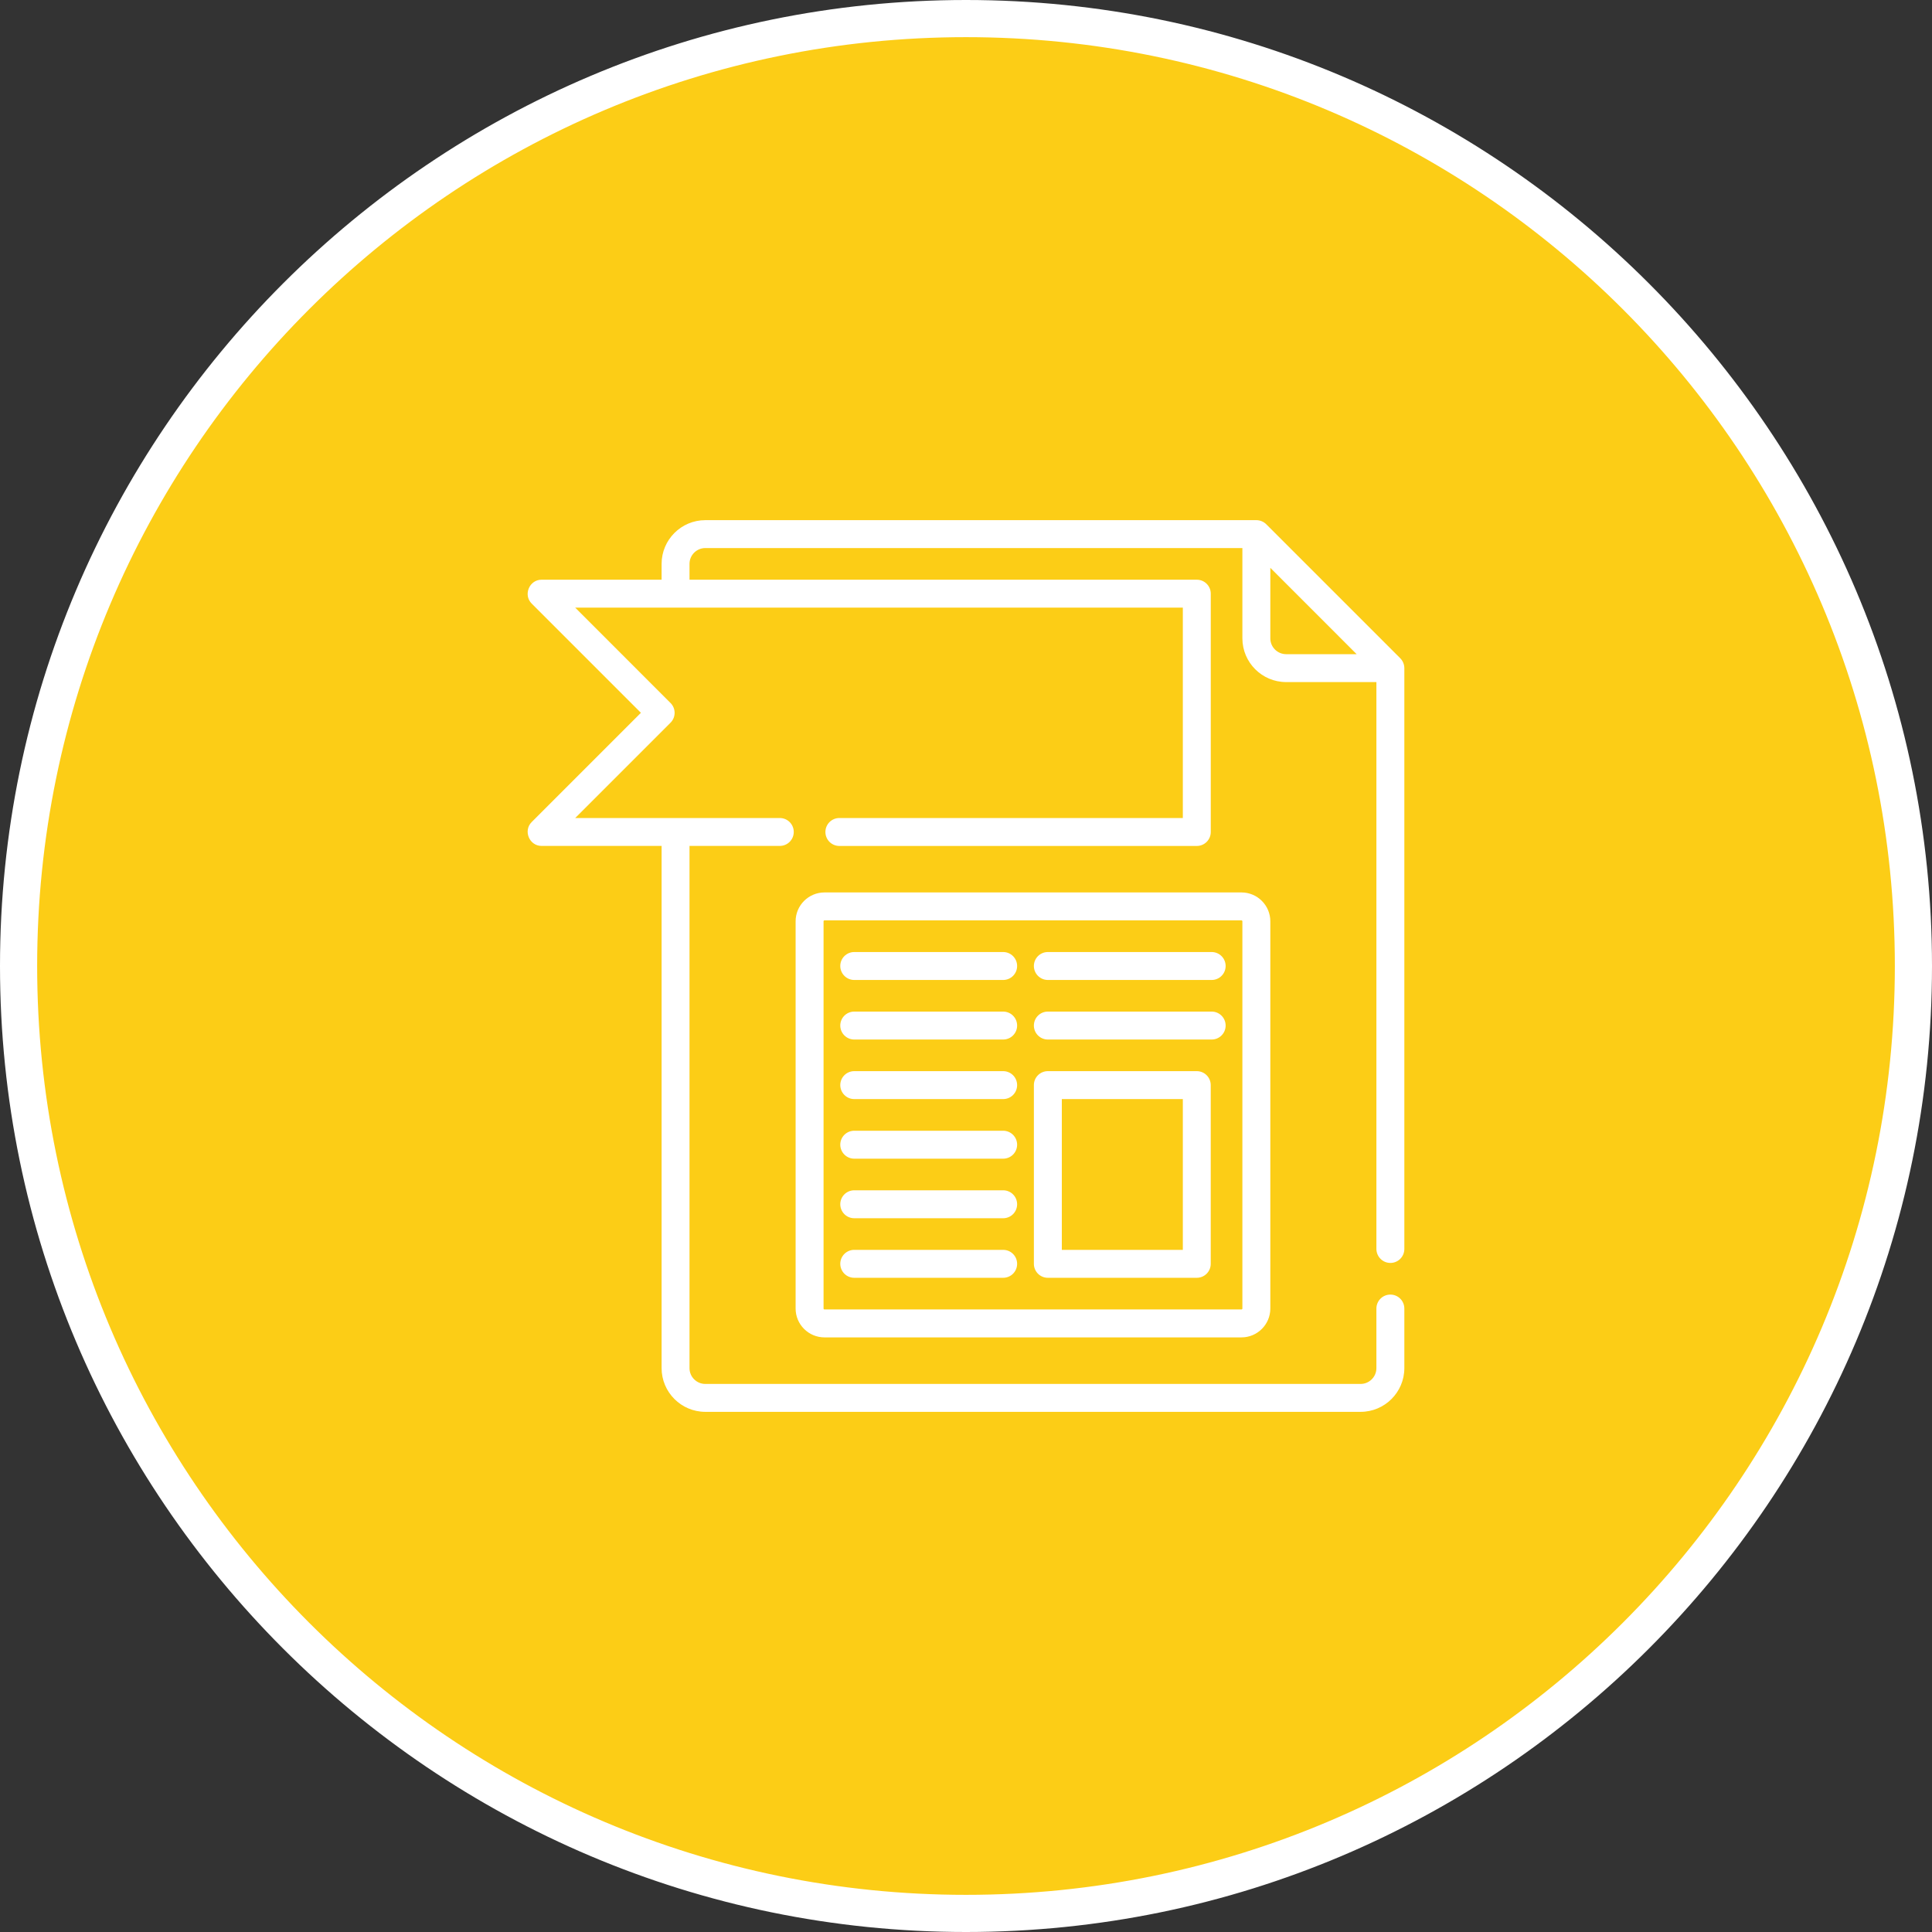 <?xml version="1.0" encoding="utf-8"?>
<!-- Generator: Adobe Illustrator 26.0.1, SVG Export Plug-In . SVG Version: 6.00 Build 0)  -->
<svg version="1.1" id="Layer_1" xmlns="http://www.w3.org/2000/svg" xmlns:xlink="http://www.w3.org/1999/xlink" x="0px" y="0px"
	 width="104px" height="104px" viewBox="0 0 104 104" style="enable-background:new 0 0 104 104;" xml:space="preserve">
<rect x="0" y="0" width="104" height="104" fill="#333333" stroke="none"/>
<style type="text/css">
	.st0{fill:#FCCD16;}
	.st1{fill:#FFFFFF;}
</style>
<g>
	<ellipse transform="matrix(0.973 -0.23 0.23 0.973 -10.556 13.338)" class="st0" cx="52" cy="52" rx="51" ry="51"/>
	<path class="st1" d="M52,2c27.614,0,50,22.386,50,50s-22.386,50-50,50S2,79.614,2,52S24.386,2,52,2 M52,0C23.327,0,0,23.327,0,52
		c0,28.673,23.327,52,52,52c28.673,0,52-23.327,52-52C104,23.327,80.673,0,52,0L52,0z"/>
</g>
<g>
	<path class="st1" d="M74.844,67.984c0.416,0,0.752-0.336,0.752-0.752V35.966c0-0.196-0.08-0.392-0.22-0.532l-7.214-7.214
		C68.022,28.08,67.826,28,67.63,28H37.968c-1.298,0-2.354,1.056-2.354,2.354v0.852H29.15c-0.656,0-0.996,0.82-0.532,1.282
		L34.5,38.37l-5.882,5.884c-0.464,0.464-0.124,1.282,0.532,1.282h6.464v28.108c0,1.3,1.056,2.356,2.354,2.356h35.274
		c1.298,0,2.354-1.056,2.354-2.354V70.44c0-0.416-0.336-0.752-0.752-0.752s-0.752,0.336-0.752,0.752v3.206
		c0,0.47-0.382,0.852-0.852,0.852H37.968c-0.47,0-0.852-0.382-0.852-0.852v-28.11h4.86c0.416,0,0.752-0.336,0.752-0.752
		s-0.336-0.75-0.752-0.75H30.964l5.13-5.13c0.294-0.294,0.294-0.77,0-1.062l-5.13-5.132h32.708v11.324H45.184
		c-0.416,0-0.752,0.336-0.752,0.752s0.336,0.752,0.752,0.752h19.24c0.416,0,0.752-0.336,0.752-0.752V31.958
		c0-0.416-0.336-0.752-0.752-0.752H37.116v-0.852c0-0.47,0.382-0.852,0.852-0.852h28.91v4.86c0,1.298,1.056,2.354,2.354,2.354h4.86
		V67.23C74.094,67.646,74.43,67.984,74.844,67.984z M69.234,35.214c-0.47,0-0.852-0.382-0.852-0.852v-3.796l4.648,4.65h-3.796
		V35.214z"/>
	<path class="st1" d="M42.828,49.594v20.844c0,0.856,0.696,1.554,1.554,1.554h22.446c0.856,0,1.554-0.696,1.554-1.554V49.594
		c0-0.856-0.696-1.554-1.554-1.554H44.382C43.524,48.042,42.828,48.738,42.828,49.594z M44.332,49.594c0-0.028,0.022-0.05,0.05-0.05
		h22.446c0.028,0,0.05,0.022,0.05,0.05v20.844c0,0.028-0.022,0.05-0.05,0.05H44.382c-0.028,0-0.05-0.022-0.05-0.05L44.332,49.594
		L44.332,49.594z"/>
	<path class="st1" d="M56.406,68.784h8.016c0.416,0,0.752-0.336,0.752-0.752v-9.62c0-0.416-0.336-0.752-0.752-0.752h-8.016
		c-0.416,0-0.752,0.336-0.752,0.752v9.62C55.654,68.448,55.992,68.784,56.406,68.784z M57.158,59.164h6.514v8.116h-6.514
		C57.158,67.28,57.158,59.164,57.158,59.164z"/>
	<path class="st1" d="M56.406,52.752h8.818c0.416,0,0.752-0.336,0.752-0.752s-0.336-0.752-0.752-0.752h-8.818
		c-0.416,0-0.752,0.336-0.752,0.752C55.654,52.414,55.992,52.752,56.406,52.752z"/>
	<path class="st1" d="M56.406,55.958h8.818c0.416,0,0.752-0.336,0.752-0.752s-0.336-0.752-0.752-0.752h-8.818
		c-0.416,0-0.752,0.336-0.752,0.752C55.654,55.622,55.992,55.958,56.406,55.958z"/>
	<path class="st1" d="M45.984,52.752H54c0.416,0,0.752-0.336,0.752-0.752S54.416,51.248,54,51.248h-8.016
		c-0.416,0-0.752,0.336-0.752,0.752C45.234,52.414,45.57,52.752,45.984,52.752z"/>
	<path class="st1" d="M45.984,55.958H54c0.416,0,0.752-0.336,0.752-0.752S54.416,54.454,54,54.454h-8.016
		c-0.416,0-0.752,0.336-0.752,0.752C45.234,55.622,45.57,55.958,45.984,55.958z"/>
	<path class="st1" d="M45.984,59.164H54c0.416,0,0.752-0.336,0.752-0.752S54.416,57.66,54,57.66h-8.016
		c-0.416,0-0.752,0.336-0.752,0.752C45.234,58.828,45.57,59.164,45.984,59.164z"/>
	<path class="st1" d="M45.984,62.372H54c0.416,0,0.752-0.336,0.752-0.752S54.416,60.868,54,60.868h-8.016
		c-0.416,0-0.752,0.336-0.752,0.752C45.234,62.036,45.57,62.372,45.984,62.372z"/>
	<path class="st1" d="M45.984,65.578H54c0.416,0,0.752-0.336,0.752-0.752S54.416,64.074,54,64.074h-8.016
		c-0.416,0-0.752,0.336-0.752,0.752C45.234,65.242,45.57,65.578,45.984,65.578z"/>
	<path class="st1" d="M45.984,68.784H54c0.416,0,0.752-0.336,0.752-0.752S54.416,67.28,54,67.28h-8.016
		c-0.416,0-0.752,0.336-0.752,0.752C45.234,68.448,45.57,68.784,45.984,68.784z"/>
</g>
</svg>
